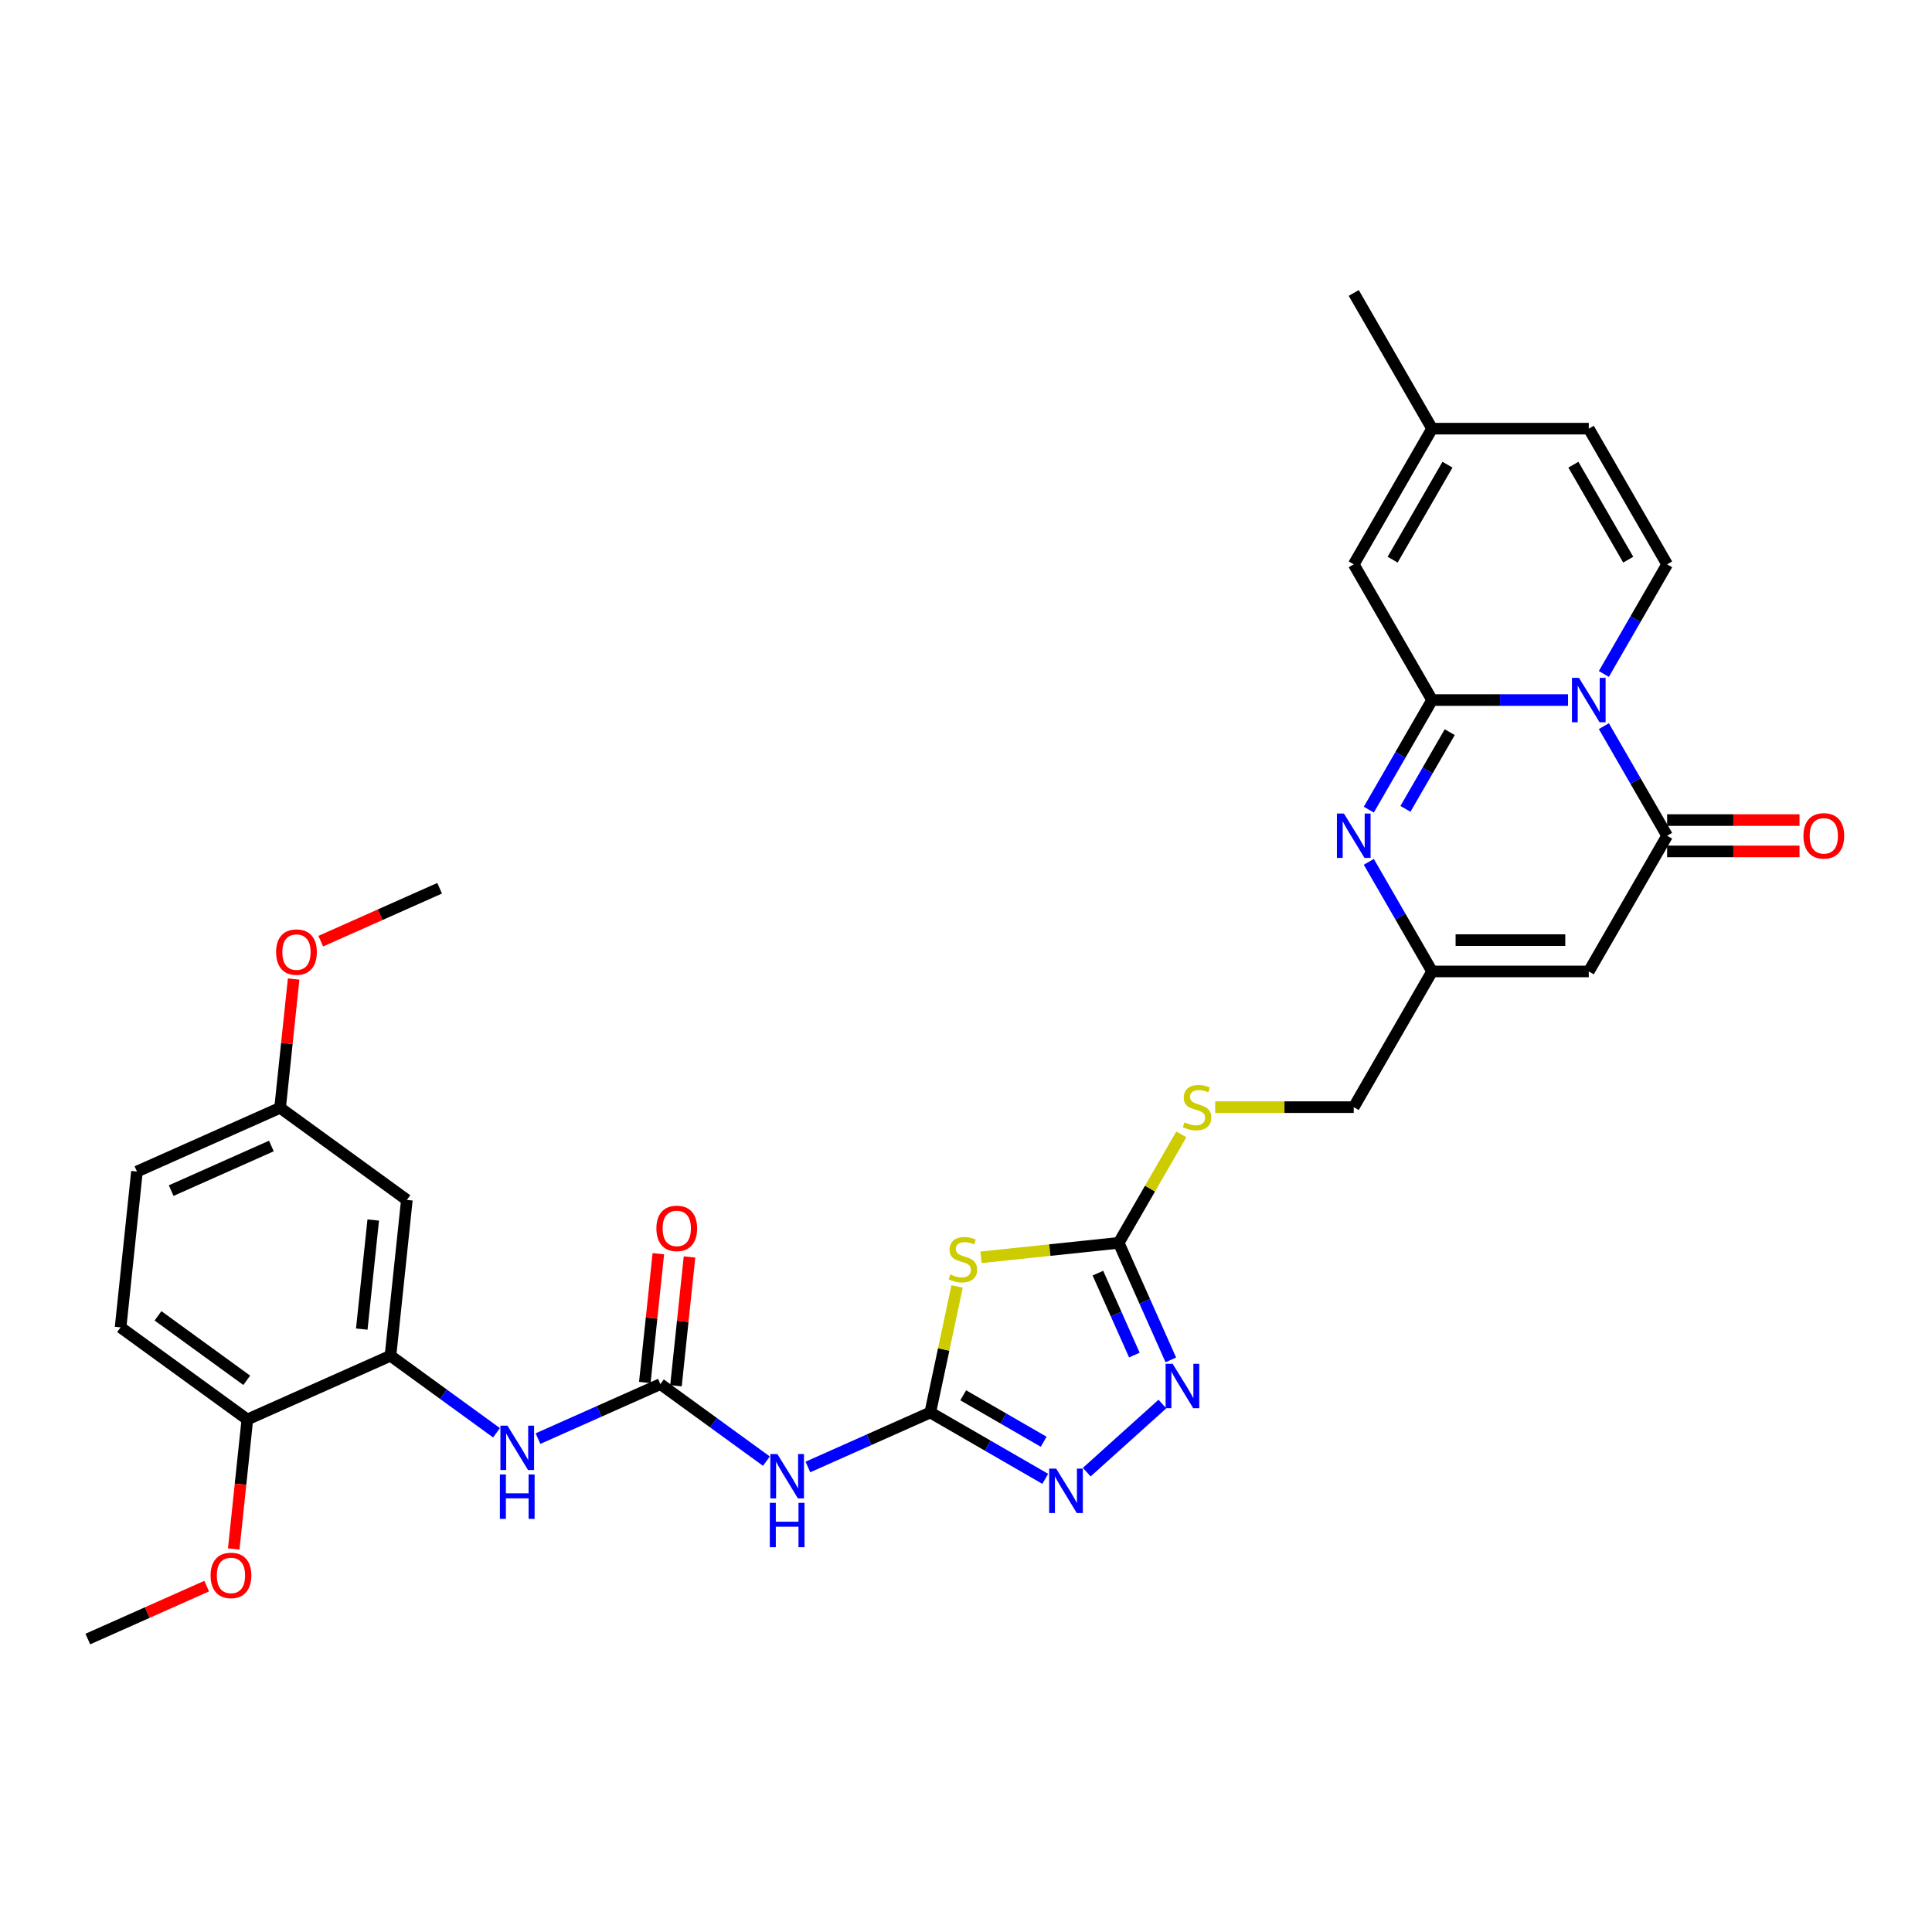 <?xml version='1.0' encoding='iso-8859-1'?>
<svg version='1.1' baseProfile='full'
              xmlns='http://www.w3.org/2000/svg'
                      xmlns:rdkit='http://www.rdkit.org/xml'
                      xmlns:xlink='http://www.w3.org/1999/xlink'
                  xml:space='preserve'
width='1000px' height='1000px' viewBox='0 0 1000 1000'>
<!-- END OF HEADER -->
<rect style='opacity:1.0;fill:#FFFFFF;stroke:none' width='1000' height='1000' x='0' y='0'> </rect>
<path class='bond-0' d='M 811.611,362.345 L 776.428,362.345' style='fill:none;fill-rule:evenodd;stroke:#0000FF;stroke-width:6px;stroke-linecap:butt;stroke-linejoin:miter;stroke-opacity:1' />
<path class='bond-0' d='M 776.428,362.345 L 741.246,362.345' style='fill:none;fill-rule:evenodd;stroke:#000000;stroke-width:6px;stroke-linecap:butt;stroke-linejoin:miter;stroke-opacity:1' />
<path class='bond-1' d='M 830.15,375.857 L 846.525,404.219' style='fill:none;fill-rule:evenodd;stroke:#0000FF;stroke-width:6px;stroke-linecap:butt;stroke-linejoin:miter;stroke-opacity:1' />
<path class='bond-1' d='M 846.525,404.219 L 862.9,432.582' style='fill:none;fill-rule:evenodd;stroke:#000000;stroke-width:6px;stroke-linecap:butt;stroke-linejoin:miter;stroke-opacity:1' />
<path class='bond-11' d='M 830.15,348.833 L 846.525,320.471' style='fill:none;fill-rule:evenodd;stroke:#0000FF;stroke-width:6px;stroke-linecap:butt;stroke-linejoin:miter;stroke-opacity:1' />
<path class='bond-11' d='M 846.525,320.471 L 862.9,292.108' style='fill:none;fill-rule:evenodd;stroke:#000000;stroke-width:6px;stroke-linecap:butt;stroke-linejoin:miter;stroke-opacity:1' />
<path class='bond-3' d='M 741.246,362.345 L 724.871,390.707' style='fill:none;fill-rule:evenodd;stroke:#000000;stroke-width:6px;stroke-linecap:butt;stroke-linejoin:miter;stroke-opacity:1' />
<path class='bond-3' d='M 724.871,390.707 L 708.496,419.07' style='fill:none;fill-rule:evenodd;stroke:#0000FF;stroke-width:6px;stroke-linecap:butt;stroke-linejoin:miter;stroke-opacity:1' />
<path class='bond-3' d='M 750.381,378.964 L 738.918,398.818' style='fill:none;fill-rule:evenodd;stroke:#000000;stroke-width:6px;stroke-linecap:butt;stroke-linejoin:miter;stroke-opacity:1' />
<path class='bond-3' d='M 738.918,398.818 L 727.456,418.672' style='fill:none;fill-rule:evenodd;stroke:#0000FF;stroke-width:6px;stroke-linecap:butt;stroke-linejoin:miter;stroke-opacity:1' />
<path class='bond-13' d='M 741.246,362.345 L 700.695,292.108' style='fill:none;fill-rule:evenodd;stroke:#000000;stroke-width:6px;stroke-linecap:butt;stroke-linejoin:miter;stroke-opacity:1' />
<path class='bond-5' d='M 862.9,432.582 L 822.349,502.818' style='fill:none;fill-rule:evenodd;stroke:#000000;stroke-width:6px;stroke-linecap:butt;stroke-linejoin:miter;stroke-opacity:1' />
<path class='bond-20' d='M 862.9,440.692 L 897.166,440.692' style='fill:none;fill-rule:evenodd;stroke:#000000;stroke-width:6px;stroke-linecap:butt;stroke-linejoin:miter;stroke-opacity:1' />
<path class='bond-20' d='M 897.166,440.692 L 931.431,440.692' style='fill:none;fill-rule:evenodd;stroke:#FF0000;stroke-width:6px;stroke-linecap:butt;stroke-linejoin:miter;stroke-opacity:1' />
<path class='bond-20' d='M 862.9,424.471 L 897.166,424.471' style='fill:none;fill-rule:evenodd;stroke:#000000;stroke-width:6px;stroke-linecap:butt;stroke-linejoin:miter;stroke-opacity:1' />
<path class='bond-20' d='M 897.166,424.471 L 931.431,424.471' style='fill:none;fill-rule:evenodd;stroke:#FF0000;stroke-width:6px;stroke-linecap:butt;stroke-linejoin:miter;stroke-opacity:1' />
<path class='bond-2' d='M 481.521,731.099 L 488.454,698.482' style='fill:none;fill-rule:evenodd;stroke:#000000;stroke-width:6px;stroke-linecap:butt;stroke-linejoin:miter;stroke-opacity:1' />
<path class='bond-2' d='M 488.454,698.482 L 495.387,665.865' style='fill:none;fill-rule:evenodd;stroke:#CCCC00;stroke-width:6px;stroke-linecap:butt;stroke-linejoin:miter;stroke-opacity:1' />
<path class='bond-9' d='M 481.521,731.099 L 449.845,745.203' style='fill:none;fill-rule:evenodd;stroke:#000000;stroke-width:6px;stroke-linecap:butt;stroke-linejoin:miter;stroke-opacity:1' />
<path class='bond-9' d='M 449.845,745.203 L 418.169,759.306' style='fill:none;fill-rule:evenodd;stroke:#0000FF;stroke-width:6px;stroke-linecap:butt;stroke-linejoin:miter;stroke-opacity:1' />
<path class='bond-34' d='M 481.521,731.099 L 511.271,748.275' style='fill:none;fill-rule:evenodd;stroke:#000000;stroke-width:6px;stroke-linecap:butt;stroke-linejoin:miter;stroke-opacity:1' />
<path class='bond-34' d='M 511.271,748.275 L 541.02,765.451' style='fill:none;fill-rule:evenodd;stroke:#0000FF;stroke-width:6px;stroke-linecap:butt;stroke-linejoin:miter;stroke-opacity:1' />
<path class='bond-34' d='M 498.556,722.205 L 519.381,734.228' style='fill:none;fill-rule:evenodd;stroke:#000000;stroke-width:6px;stroke-linecap:butt;stroke-linejoin:miter;stroke-opacity:1' />
<path class='bond-34' d='M 519.381,734.228 L 540.205,746.251' style='fill:none;fill-rule:evenodd;stroke:#0000FF;stroke-width:6px;stroke-linecap:butt;stroke-linejoin:miter;stroke-opacity:1' />
<path class='bond-33' d='M 708.496,446.093 L 724.871,474.456' style='fill:none;fill-rule:evenodd;stroke:#0000FF;stroke-width:6px;stroke-linecap:butt;stroke-linejoin:miter;stroke-opacity:1' />
<path class='bond-33' d='M 724.871,474.456 L 741.246,502.818' style='fill:none;fill-rule:evenodd;stroke:#000000;stroke-width:6px;stroke-linecap:butt;stroke-linejoin:miter;stroke-opacity:1' />
<path class='bond-4' d='M 507.775,650.782 L 543.408,647.037' style='fill:none;fill-rule:evenodd;stroke:#CCCC00;stroke-width:6px;stroke-linecap:butt;stroke-linejoin:miter;stroke-opacity:1' />
<path class='bond-4' d='M 543.408,647.037 L 579.041,643.292' style='fill:none;fill-rule:evenodd;stroke:#000000;stroke-width:6px;stroke-linecap:butt;stroke-linejoin:miter;stroke-opacity:1' />
<path class='bond-12' d='M 822.349,502.818 L 741.246,502.818' style='fill:none;fill-rule:evenodd;stroke:#000000;stroke-width:6px;stroke-linecap:butt;stroke-linejoin:miter;stroke-opacity:1' />
<path class='bond-12' d='M 810.183,486.598 L 753.412,486.598' style='fill:none;fill-rule:evenodd;stroke:#000000;stroke-width:6px;stroke-linecap:butt;stroke-linejoin:miter;stroke-opacity:1' />
<path class='bond-6' d='M 579.041,643.292 L 595.248,615.221' style='fill:none;fill-rule:evenodd;stroke:#000000;stroke-width:6px;stroke-linecap:butt;stroke-linejoin:miter;stroke-opacity:1' />
<path class='bond-6' d='M 595.248,615.221 L 611.455,587.151' style='fill:none;fill-rule:evenodd;stroke:#CCCC00;stroke-width:6px;stroke-linecap:butt;stroke-linejoin:miter;stroke-opacity:1' />
<path class='bond-8' d='M 579.041,643.292 L 592.527,673.581' style='fill:none;fill-rule:evenodd;stroke:#000000;stroke-width:6px;stroke-linecap:butt;stroke-linejoin:miter;stroke-opacity:1' />
<path class='bond-8' d='M 592.527,673.581 L 606.013,703.871' style='fill:none;fill-rule:evenodd;stroke:#0000FF;stroke-width:6px;stroke-linecap:butt;stroke-linejoin:miter;stroke-opacity:1' />
<path class='bond-8' d='M 568.269,658.976 L 577.709,680.179' style='fill:none;fill-rule:evenodd;stroke:#000000;stroke-width:6px;stroke-linecap:butt;stroke-linejoin:miter;stroke-opacity:1' />
<path class='bond-8' d='M 577.709,680.179 L 587.149,701.381' style='fill:none;fill-rule:evenodd;stroke:#0000FF;stroke-width:6px;stroke-linecap:butt;stroke-linejoin:miter;stroke-opacity:1' />
<path class='bond-7' d='M 562.496,761.982 L 601.652,726.726' style='fill:none;fill-rule:evenodd;stroke:#0000FF;stroke-width:6px;stroke-linecap:butt;stroke-linejoin:miter;stroke-opacity:1' />
<path class='bond-10' d='M 396.693,756.285 L 369.255,736.351' style='fill:none;fill-rule:evenodd;stroke:#0000FF;stroke-width:6px;stroke-linecap:butt;stroke-linejoin:miter;stroke-opacity:1' />
<path class='bond-10' d='M 369.255,736.351 L 341.817,716.416' style='fill:none;fill-rule:evenodd;stroke:#000000;stroke-width:6px;stroke-linecap:butt;stroke-linejoin:miter;stroke-opacity:1' />
<path class='bond-15' d='M 341.817,716.416 L 310.141,730.519' style='fill:none;fill-rule:evenodd;stroke:#000000;stroke-width:6px;stroke-linecap:butt;stroke-linejoin:miter;stroke-opacity:1' />
<path class='bond-15' d='M 310.141,730.519 L 278.465,744.622' style='fill:none;fill-rule:evenodd;stroke:#0000FF;stroke-width:6px;stroke-linecap:butt;stroke-linejoin:miter;stroke-opacity:1' />
<path class='bond-22' d='M 349.883,717.264 L 353.386,683.934' style='fill:none;fill-rule:evenodd;stroke:#000000;stroke-width:6px;stroke-linecap:butt;stroke-linejoin:miter;stroke-opacity:1' />
<path class='bond-22' d='M 353.386,683.934 L 356.889,650.604' style='fill:none;fill-rule:evenodd;stroke:#FF0000;stroke-width:6px;stroke-linecap:butt;stroke-linejoin:miter;stroke-opacity:1' />
<path class='bond-22' d='M 333.752,715.568 L 337.255,682.238' style='fill:none;fill-rule:evenodd;stroke:#000000;stroke-width:6px;stroke-linecap:butt;stroke-linejoin:miter;stroke-opacity:1' />
<path class='bond-22' d='M 337.255,682.238 L 340.758,648.908' style='fill:none;fill-rule:evenodd;stroke:#FF0000;stroke-width:6px;stroke-linecap:butt;stroke-linejoin:miter;stroke-opacity:1' />
<path class='bond-16' d='M 862.9,292.108 L 822.349,221.872' style='fill:none;fill-rule:evenodd;stroke:#000000;stroke-width:6px;stroke-linecap:butt;stroke-linejoin:miter;stroke-opacity:1' />
<path class='bond-16' d='M 842.77,289.683 L 814.384,240.517' style='fill:none;fill-rule:evenodd;stroke:#000000;stroke-width:6px;stroke-linecap:butt;stroke-linejoin:miter;stroke-opacity:1' />
<path class='bond-23' d='M 741.246,502.818 L 700.695,573.055' style='fill:none;fill-rule:evenodd;stroke:#000000;stroke-width:6px;stroke-linecap:butt;stroke-linejoin:miter;stroke-opacity:1' />
<path class='bond-32' d='M 700.695,292.108 L 741.246,221.872' style='fill:none;fill-rule:evenodd;stroke:#000000;stroke-width:6px;stroke-linecap:butt;stroke-linejoin:miter;stroke-opacity:1' />
<path class='bond-32' d='M 720.825,289.683 L 749.211,240.517' style='fill:none;fill-rule:evenodd;stroke:#000000;stroke-width:6px;stroke-linecap:butt;stroke-linejoin:miter;stroke-opacity:1' />
<path class='bond-14' d='M 202.113,701.732 L 229.551,721.667' style='fill:none;fill-rule:evenodd;stroke:#000000;stroke-width:6px;stroke-linecap:butt;stroke-linejoin:miter;stroke-opacity:1' />
<path class='bond-14' d='M 229.551,721.667 L 256.989,741.602' style='fill:none;fill-rule:evenodd;stroke:#0000FF;stroke-width:6px;stroke-linecap:butt;stroke-linejoin:miter;stroke-opacity:1' />
<path class='bond-18' d='M 202.113,701.732 L 210.591,621.074' style='fill:none;fill-rule:evenodd;stroke:#000000;stroke-width:6px;stroke-linecap:butt;stroke-linejoin:miter;stroke-opacity:1' />
<path class='bond-18' d='M 187.253,687.938 L 193.188,631.478' style='fill:none;fill-rule:evenodd;stroke:#000000;stroke-width:6px;stroke-linecap:butt;stroke-linejoin:miter;stroke-opacity:1' />
<path class='bond-21' d='M 202.113,701.732 L 128.023,734.72' style='fill:none;fill-rule:evenodd;stroke:#000000;stroke-width:6px;stroke-linecap:butt;stroke-linejoin:miter;stroke-opacity:1' />
<path class='bond-17' d='M 822.349,221.872 L 741.246,221.872' style='fill:none;fill-rule:evenodd;stroke:#000000;stroke-width:6px;stroke-linecap:butt;stroke-linejoin:miter;stroke-opacity:1' />
<path class='bond-29' d='M 741.246,221.872 L 700.695,151.635' style='fill:none;fill-rule:evenodd;stroke:#000000;stroke-width:6px;stroke-linecap:butt;stroke-linejoin:miter;stroke-opacity:1' />
<path class='bond-25' d='M 210.591,621.074 L 144.978,573.404' style='fill:none;fill-rule:evenodd;stroke:#000000;stroke-width:6px;stroke-linecap:butt;stroke-linejoin:miter;stroke-opacity:1' />
<path class='bond-19' d='M 628.984,573.055 L 664.84,573.055' style='fill:none;fill-rule:evenodd;stroke:#CCCC00;stroke-width:6px;stroke-linecap:butt;stroke-linejoin:miter;stroke-opacity:1' />
<path class='bond-19' d='M 664.84,573.055 L 700.695,573.055' style='fill:none;fill-rule:evenodd;stroke:#000000;stroke-width:6px;stroke-linecap:butt;stroke-linejoin:miter;stroke-opacity:1' />
<path class='bond-24' d='M 128.023,734.72 L 62.41,687.049' style='fill:none;fill-rule:evenodd;stroke:#000000;stroke-width:6px;stroke-linecap:butt;stroke-linejoin:miter;stroke-opacity:1' />
<path class='bond-24' d='M 127.715,714.447 L 81.786,681.077' style='fill:none;fill-rule:evenodd;stroke:#000000;stroke-width:6px;stroke-linecap:butt;stroke-linejoin:miter;stroke-opacity:1' />
<path class='bond-27' d='M 128.023,734.72 L 124.501,768.228' style='fill:none;fill-rule:evenodd;stroke:#000000;stroke-width:6px;stroke-linecap:butt;stroke-linejoin:miter;stroke-opacity:1' />
<path class='bond-27' d='M 124.501,768.228 L 120.979,801.736' style='fill:none;fill-rule:evenodd;stroke:#FF0000;stroke-width:6px;stroke-linecap:butt;stroke-linejoin:miter;stroke-opacity:1' />
<path class='bond-26' d='M 62.41,687.049 L 70.887,606.391' style='fill:none;fill-rule:evenodd;stroke:#000000;stroke-width:6px;stroke-linecap:butt;stroke-linejoin:miter;stroke-opacity:1' />
<path class='bond-28' d='M 144.978,573.404 L 148.481,540.074' style='fill:none;fill-rule:evenodd;stroke:#000000;stroke-width:6px;stroke-linecap:butt;stroke-linejoin:miter;stroke-opacity:1' />
<path class='bond-28' d='M 148.481,540.074 L 151.984,506.744' style='fill:none;fill-rule:evenodd;stroke:#FF0000;stroke-width:6px;stroke-linecap:butt;stroke-linejoin:miter;stroke-opacity:1' />
<path class='bond-35' d='M 144.978,573.404 L 70.887,606.391' style='fill:none;fill-rule:evenodd;stroke:#000000;stroke-width:6px;stroke-linecap:butt;stroke-linejoin:miter;stroke-opacity:1' />
<path class='bond-35' d='M 140.462,593.17 L 88.598,616.261' style='fill:none;fill-rule:evenodd;stroke:#000000;stroke-width:6px;stroke-linecap:butt;stroke-linejoin:miter;stroke-opacity:1' />
<path class='bond-30' d='M 106.974,820.975 L 76.215,834.67' style='fill:none;fill-rule:evenodd;stroke:#FF0000;stroke-width:6px;stroke-linecap:butt;stroke-linejoin:miter;stroke-opacity:1' />
<path class='bond-30' d='M 76.215,834.67 L 45.455,848.365' style='fill:none;fill-rule:evenodd;stroke:#000000;stroke-width:6px;stroke-linecap:butt;stroke-linejoin:miter;stroke-opacity:1' />
<path class='bond-31' d='M 166.026,487.149 L 196.786,473.453' style='fill:none;fill-rule:evenodd;stroke:#FF0000;stroke-width:6px;stroke-linecap:butt;stroke-linejoin:miter;stroke-opacity:1' />
<path class='bond-31' d='M 196.786,473.453 L 227.546,459.758' style='fill:none;fill-rule:evenodd;stroke:#000000;stroke-width:6px;stroke-linecap:butt;stroke-linejoin:miter;stroke-opacity:1' />
<path  class='atom-0' d='M 817.272 350.861
L 824.798 363.026
Q 825.544 364.227, 826.744 366.4
Q 827.945 368.574, 828.01 368.703
L 828.01 350.861
L 831.059 350.861
L 831.059 373.829
L 827.912 373.829
L 819.834 360.528
Q 818.894 358.971, 817.888 357.187
Q 816.915 355.403, 816.623 354.851
L 816.623 373.829
L 813.638 373.829
L 813.638 350.861
L 817.272 350.861
' fill='#0000FF'/>
<path  class='atom-4' d='M 695.618 421.098
L 703.144 433.263
Q 703.89 434.463, 705.091 436.637
Q 706.291 438.81, 706.356 438.94
L 706.356 421.098
L 709.405 421.098
L 709.405 444.066
L 706.259 444.066
L 698.181 430.765
Q 697.24 429.208, 696.234 427.424
Q 695.261 425.639, 694.969 425.088
L 694.969 444.066
L 691.985 444.066
L 691.985 421.098
L 695.618 421.098
' fill='#0000FF'/>
<path  class='atom-5' d='M 491.895 659.652
Q 492.155 659.75, 493.225 660.204
Q 494.296 660.658, 495.464 660.95
Q 496.664 661.21, 497.832 661.21
Q 500.005 661.21, 501.271 660.172
Q 502.536 659.101, 502.536 657.252
Q 502.536 655.987, 501.887 655.208
Q 501.271 654.429, 500.297 654.008
Q 499.324 653.586, 497.702 653.099
Q 495.658 652.483, 494.426 651.899
Q 493.225 651.315, 492.349 650.082
Q 491.506 648.85, 491.506 646.773
Q 491.506 643.886, 493.452 642.102
Q 495.431 640.318, 499.324 640.318
Q 501.984 640.318, 505.001 641.583
L 504.255 644.081
Q 501.498 642.945, 499.421 642.945
Q 497.183 642.945, 495.95 643.886
Q 494.718 644.795, 494.75 646.384
Q 494.75 647.617, 495.366 648.363
Q 496.015 649.109, 496.924 649.531
Q 497.864 649.953, 499.421 650.439
Q 501.498 651.088, 502.73 651.737
Q 503.963 652.386, 504.839 653.716
Q 505.747 655.013, 505.747 657.252
Q 505.747 660.431, 503.606 662.15
Q 501.498 663.837, 497.962 663.837
Q 495.918 663.837, 494.361 663.383
Q 492.836 662.961, 491.019 662.215
L 491.895 659.652
' fill='#CCCC00'/>
<path  class='atom-8' d='M 546.681 760.167
L 554.207 772.332
Q 554.953 773.532, 556.154 775.706
Q 557.354 777.879, 557.419 778.009
L 557.419 760.167
L 560.468 760.167
L 560.468 783.135
L 557.322 783.135
L 549.244 769.834
Q 548.303 768.277, 547.297 766.492
Q 546.324 764.708, 546.032 764.157
L 546.032 783.135
L 543.048 783.135
L 543.048 760.167
L 546.681 760.167
' fill='#0000FF'/>
<path  class='atom-9' d='M 606.952 705.898
L 614.478 718.064
Q 615.224 719.264, 616.425 721.438
Q 617.625 723.611, 617.69 723.741
L 617.69 705.898
L 620.739 705.898
L 620.739 728.867
L 617.592 728.867
L 609.515 715.566
Q 608.574 714.009, 607.568 712.224
Q 606.595 710.44, 606.303 709.889
L 606.303 728.867
L 603.318 728.867
L 603.318 705.898
L 606.952 705.898
' fill='#0000FF'/>
<path  class='atom-10' d='M 402.354 752.603
L 409.88 764.768
Q 410.626 765.968, 411.826 768.142
Q 413.027 770.315, 413.092 770.445
L 413.092 752.603
L 416.141 752.603
L 416.141 775.571
L 412.994 775.571
L 404.916 762.27
Q 403.976 760.713, 402.97 758.929
Q 401.997 757.144, 401.705 756.593
L 401.705 775.571
L 398.72 775.571
L 398.72 752.603
L 402.354 752.603
' fill='#0000FF'/>
<path  class='atom-10' d='M 398.444 777.868
L 401.559 777.868
L 401.559 787.632
L 413.302 787.632
L 413.302 777.868
L 416.417 777.868
L 416.417 800.836
L 413.302 800.836
L 413.302 790.228
L 401.559 790.228
L 401.559 800.836
L 398.444 800.836
L 398.444 777.868
' fill='#0000FF'/>
<path  class='atom-16' d='M 262.65 737.919
L 270.176 750.085
Q 270.922 751.285, 272.122 753.458
Q 273.323 755.632, 273.388 755.762
L 273.388 737.919
L 276.437 737.919
L 276.437 760.887
L 273.29 760.887
L 265.212 747.587
Q 264.272 746.029, 263.266 744.245
Q 262.293 742.461, 262.001 741.909
L 262.001 760.887
L 259.016 760.887
L 259.016 737.919
L 262.65 737.919
' fill='#0000FF'/>
<path  class='atom-16' d='M 258.741 763.184
L 261.855 763.184
L 261.855 772.949
L 273.598 772.949
L 273.598 763.184
L 276.713 763.184
L 276.713 786.152
L 273.598 786.152
L 273.598 775.544
L 261.855 775.544
L 261.855 786.152
L 258.741 786.152
L 258.741 763.184
' fill='#0000FF'/>
<path  class='atom-20' d='M 613.104 580.938
Q 613.364 581.036, 614.435 581.49
Q 615.505 581.944, 616.673 582.236
Q 617.873 582.495, 619.041 582.495
Q 621.215 582.495, 622.48 581.457
Q 623.745 580.387, 623.745 578.538
Q 623.745 577.272, 623.096 576.494
Q 622.48 575.715, 621.507 575.294
Q 620.533 574.872, 618.911 574.385
Q 616.868 573.769, 615.635 573.185
Q 614.435 572.601, 613.559 571.368
Q 612.715 570.135, 612.715 568.059
Q 612.715 565.172, 614.662 563.388
Q 616.641 561.603, 620.533 561.603
Q 623.194 561.603, 626.211 562.869
L 625.464 565.367
Q 622.707 564.231, 620.631 564.231
Q 618.392 564.231, 617.16 565.172
Q 615.927 566.08, 615.959 567.67
Q 615.959 568.903, 616.576 569.649
Q 617.224 570.395, 618.133 570.817
Q 619.074 571.238, 620.631 571.725
Q 622.707 572.374, 623.94 573.023
Q 625.173 573.671, 626.048 575.002
Q 626.957 576.299, 626.957 578.538
Q 626.957 581.717, 624.816 583.436
Q 622.707 585.123, 619.171 585.123
Q 617.127 585.123, 615.57 584.669
Q 614.045 584.247, 612.229 583.501
L 613.104 580.938
' fill='#CCCC00'/>
<path  class='atom-21' d='M 933.459 432.647
Q 933.459 427.132, 936.184 424.05
Q 938.909 420.968, 944.002 420.968
Q 949.095 420.968, 951.82 424.05
Q 954.545 427.132, 954.545 432.647
Q 954.545 438.226, 951.788 441.406
Q 949.03 444.552, 944.002 444.552
Q 938.941 444.552, 936.184 441.406
Q 933.459 438.259, 933.459 432.647
M 944.002 441.957
Q 947.506 441.957, 949.387 439.621
Q 951.301 437.253, 951.301 432.647
Q 951.301 428.137, 949.387 425.866
Q 947.506 423.563, 944.002 423.563
Q 940.499 423.563, 938.585 425.834
Q 936.703 428.105, 936.703 432.647
Q 936.703 437.286, 938.585 439.621
Q 940.499 441.957, 944.002 441.957
' fill='#FF0000'/>
<path  class='atom-23' d='M 339.752 635.823
Q 339.752 630.308, 342.477 627.226
Q 345.202 624.144, 350.295 624.144
Q 355.388 624.144, 358.113 627.226
Q 360.838 630.308, 360.838 635.823
Q 360.838 641.403, 358.081 644.582
Q 355.323 647.729, 350.295 647.729
Q 345.234 647.729, 342.477 644.582
Q 339.752 641.435, 339.752 635.823
M 350.295 645.133
Q 353.798 645.133, 355.68 642.798
Q 357.594 640.429, 357.594 635.823
Q 357.594 631.313, 355.68 629.043
Q 353.798 626.739, 350.295 626.739
Q 346.791 626.739, 344.877 629.01
Q 342.996 631.281, 342.996 635.823
Q 342.996 640.462, 344.877 642.798
Q 346.791 645.133, 350.295 645.133
' fill='#FF0000'/>
<path  class='atom-28' d='M 109.002 815.443
Q 109.002 809.928, 111.727 806.846
Q 114.452 803.764, 119.545 803.764
Q 124.638 803.764, 127.364 806.846
Q 130.089 809.928, 130.089 815.443
Q 130.089 821.023, 127.331 824.202
Q 124.574 827.349, 119.545 827.349
Q 114.484 827.349, 111.727 824.202
Q 109.002 821.055, 109.002 815.443
M 119.545 824.753
Q 123.049 824.753, 124.93 822.418
Q 126.844 820.049, 126.844 815.443
Q 126.844 810.933, 124.93 808.663
Q 123.049 806.359, 119.545 806.359
Q 116.042 806.359, 114.128 808.63
Q 112.246 810.901, 112.246 815.443
Q 112.246 820.082, 114.128 822.418
Q 116.042 824.753, 119.545 824.753
' fill='#FF0000'/>
<path  class='atom-29' d='M 142.912 492.81
Q 142.912 487.295, 145.637 484.214
Q 148.362 481.132, 153.455 481.132
Q 158.549 481.132, 161.274 484.214
Q 163.999 487.295, 163.999 492.81
Q 163.999 498.39, 161.241 501.569
Q 158.484 504.716, 153.455 504.716
Q 148.394 504.716, 145.637 501.569
Q 142.912 498.423, 142.912 492.81
M 153.455 502.121
Q 156.959 502.121, 158.84 499.785
Q 160.754 497.417, 160.754 492.81
Q 160.754 488.301, 158.84 486.03
Q 156.959 483.727, 153.455 483.727
Q 149.952 483.727, 148.038 485.998
Q 146.156 488.269, 146.156 492.81
Q 146.156 497.449, 148.038 499.785
Q 149.952 502.121, 153.455 502.121
' fill='#FF0000'/>
</svg>
